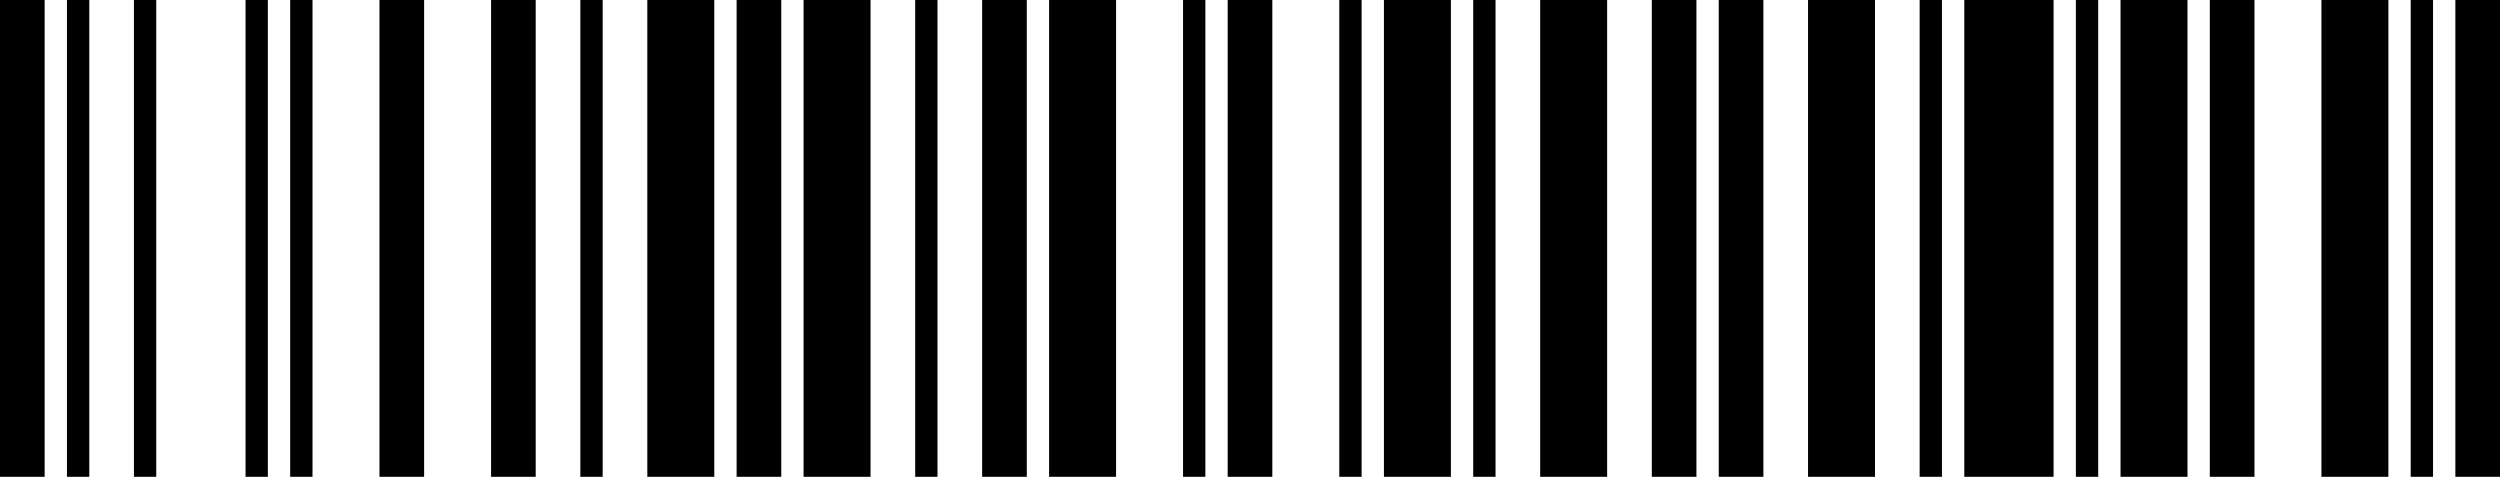 <svg width="194" height="37" viewBox="0 0 194 37" fill="none" xmlns="http://www.w3.org/2000/svg">
<path d="M3.464 0H0V37H3.464V0Z" fill="black"/>
<path d="M6.929 0H5.196V37H6.929V0Z" fill="black"/>
<path d="M12.125 0H10.393V37H12.125V0Z" fill="black"/>
<path d="M20.786 0H19.054V37H20.786V0Z" fill="black"/>
<path d="M24.25 0H22.518V37H24.25V0Z" fill="black"/>
<path d="M32.911 0H29.446V37H32.911V0Z" fill="black"/>
<path d="M41.571 0H38.107V37H41.571V0Z" fill="black"/>
<path d="M46.768 0H45.036V37H46.768V0Z" fill="black"/>
<path d="M55.429 0H50.232V37H55.429V0Z" fill="black"/>
<path d="M60.625 0H57.161V37H60.625V0Z" fill="black"/>
<path d="M67.554 0H62.357V37H67.554V0Z" fill="black"/>
<path d="M72.75 0H71.018V37H72.75V0Z" fill="black"/>
<path d="M79.679 0H76.214V37H79.679V0Z" fill="black"/>
<path d="M86.607 0H81.411V37H86.607V0Z" fill="black"/>
<path d="M93.536 0H91.804V37H93.536V0Z" fill="black"/>
<path d="M98.732 0H95.268V37H98.732V0Z" fill="black"/>
<path d="M105.661 0H103.929V37H105.661V0Z" fill="black"/>
<path d="M112.589 0H107.393V37H112.589V0Z" fill="black"/>
<path d="M116.054 0H114.321V37H116.054V0Z" fill="black"/>
<path d="M124.714 0H119.518V37H124.714V0Z" fill="black"/>
<path d="M131.643 0H128.179V37H131.643V0Z" fill="black"/>
<path d="M136.839 0H133.375V37H136.839V0Z" fill="black"/>
<path d="M145.5 0H140.304V37H145.5V0Z" fill="black"/>
<path d="M150.696 0H148.964V37H150.696V0Z" fill="black"/>
<path d="M159.357 0H152.429V37H159.357V0Z" fill="black"/>
<path d="M162.821 0H161.089V37H162.821V0Z" fill="black"/>
<path d="M169.75 0H164.554V37H169.75V0Z" fill="black"/>
<path d="M174.946 0H171.482V37H174.946V0Z" fill="black"/>
<path d="M185.339 0H180.143V37H185.339V0Z" fill="black"/>
<path d="M188.804 0H187.071V37H188.804V0Z" fill="black"/>
<path d="M194 0H190.536V37H194V0Z" fill="black"/>
</svg>
